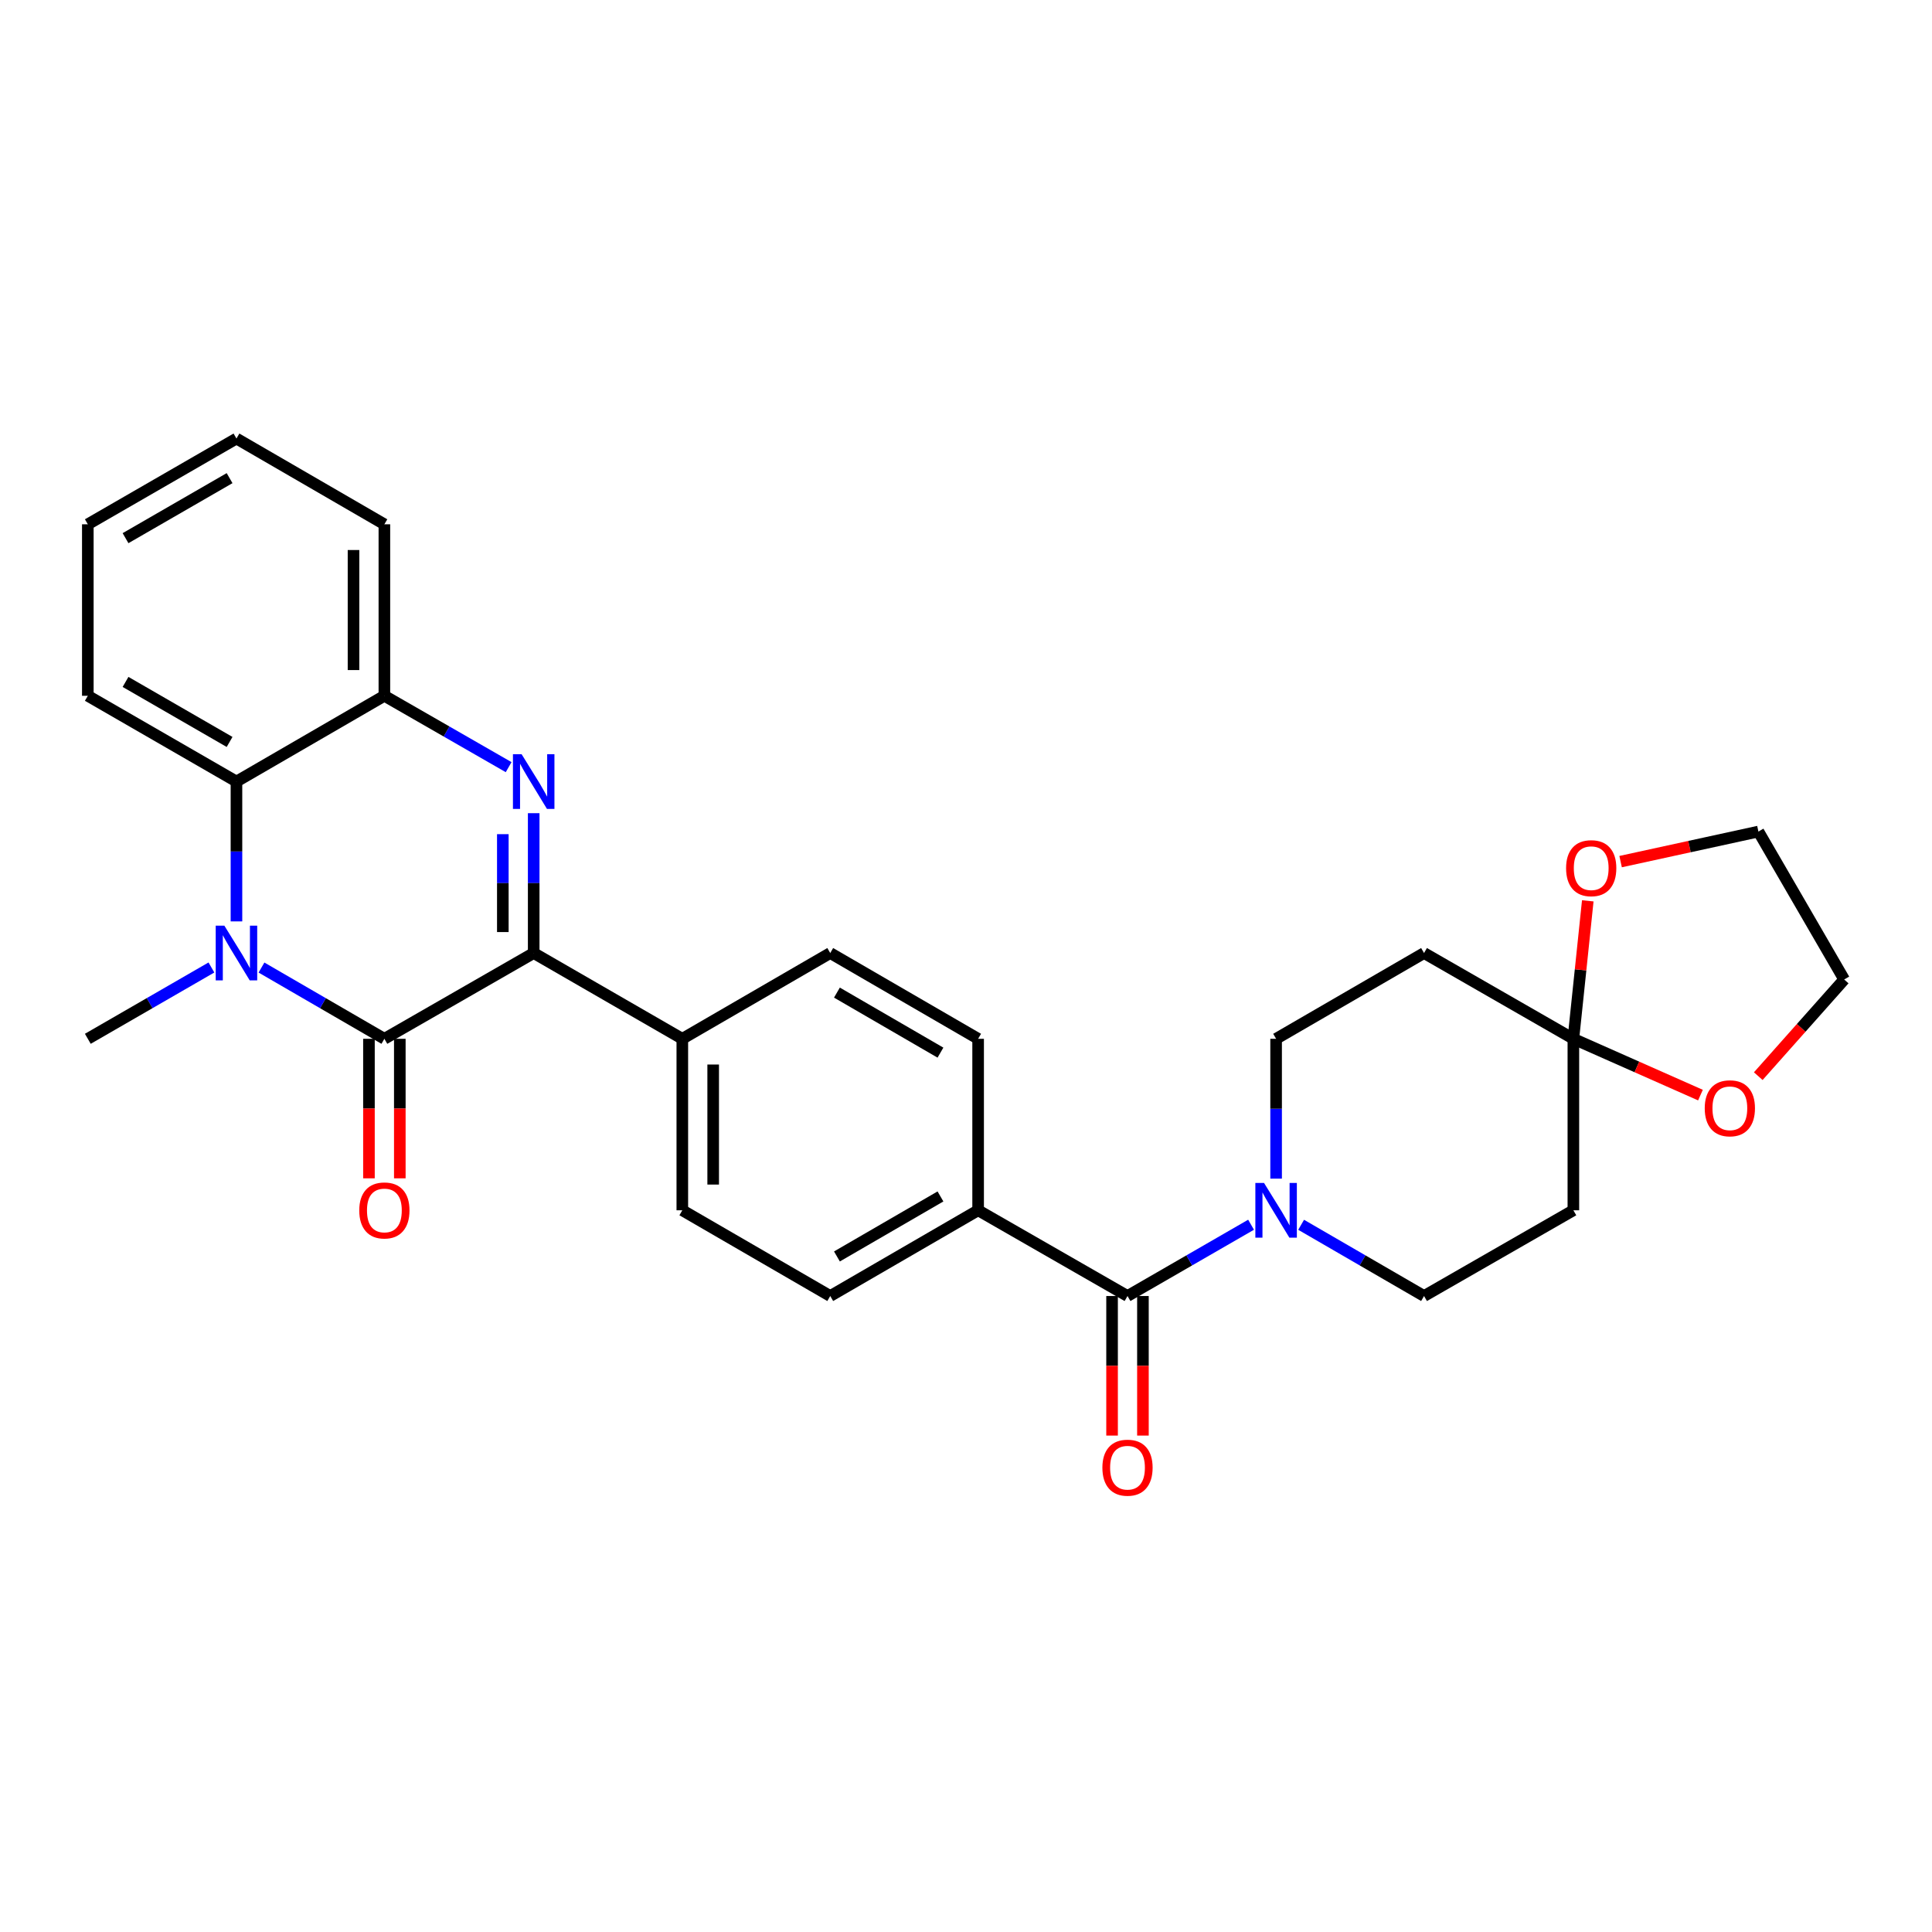 <?xml version='1.0' encoding='iso-8859-1'?>
<svg version='1.1' baseProfile='full'
              xmlns='http://www.w3.org/2000/svg'
                      xmlns:rdkit='http://www.rdkit.org/xml'
                      xmlns:xlink='http://www.w3.org/1999/xlink'
                  xml:space='preserve'
width='1000px' height='1000px' viewBox='0 0 1000 1000'>
<!-- END OF HEADER -->
<rect style='opacity:1.0;fill:#FFFFFF;stroke:none' width='1000' height='1000' x='0' y='0'> </rect>
<path class='bond-1' d='M 198.955,537.683 L 167.149,519.242' style='fill:none;fill-rule:evenodd;stroke:#000000;stroke-width:6px;stroke-linecap:butt;stroke-linejoin:miter;stroke-opacity:1' />
<path class='bond-1' d='M 167.149,519.242 L 135.344,500.801' style='fill:none;fill-rule:evenodd;stroke:#0000FF;stroke-width:6px;stroke-linecap:butt;stroke-linejoin:miter;stroke-opacity:1' />
<path class='bond-2' d='M 198.955,537.683 L 276.237,493.291' style='fill:none;fill-rule:evenodd;stroke:#000000;stroke-width:6px;stroke-linecap:butt;stroke-linejoin:miter;stroke-opacity:1' />
<path class='bond-12' d='M 190.967,537.683 L 190.967,573.793' style='fill:none;fill-rule:evenodd;stroke:#000000;stroke-width:6px;stroke-linecap:butt;stroke-linejoin:miter;stroke-opacity:1' />
<path class='bond-12' d='M 190.967,573.793 L 190.967,609.902' style='fill:none;fill-rule:evenodd;stroke:#FF0000;stroke-width:6px;stroke-linecap:butt;stroke-linejoin:miter;stroke-opacity:1' />
<path class='bond-12' d='M 206.942,537.683 L 206.942,573.793' style='fill:none;fill-rule:evenodd;stroke:#000000;stroke-width:6px;stroke-linecap:butt;stroke-linejoin:miter;stroke-opacity:1' />
<path class='bond-12' d='M 206.942,573.793 L 206.942,609.902' style='fill:none;fill-rule:evenodd;stroke:#FF0000;stroke-width:6px;stroke-linecap:butt;stroke-linejoin:miter;stroke-opacity:1' />
<path class='bond-0' d='M 276.237,420.903 L 276.237,457.097' style='fill:none;fill-rule:evenodd;stroke:#0000FF;stroke-width:6px;stroke-linecap:butt;stroke-linejoin:miter;stroke-opacity:1' />
<path class='bond-0' d='M 276.237,457.097 L 276.237,493.291' style='fill:none;fill-rule:evenodd;stroke:#000000;stroke-width:6px;stroke-linecap:butt;stroke-linejoin:miter;stroke-opacity:1' />
<path class='bond-0' d='M 260.262,431.762 L 260.262,457.097' style='fill:none;fill-rule:evenodd;stroke:#0000FF;stroke-width:6px;stroke-linecap:butt;stroke-linejoin:miter;stroke-opacity:1' />
<path class='bond-0' d='M 260.262,457.097 L 260.262,482.433' style='fill:none;fill-rule:evenodd;stroke:#000000;stroke-width:6px;stroke-linecap:butt;stroke-linejoin:miter;stroke-opacity:1' />
<path class='bond-6' d='M 263.269,397.077 L 231.112,378.609' style='fill:none;fill-rule:evenodd;stroke:#0000FF;stroke-width:6px;stroke-linecap:butt;stroke-linejoin:miter;stroke-opacity:1' />
<path class='bond-6' d='M 231.112,378.609 L 198.955,360.141' style='fill:none;fill-rule:evenodd;stroke:#000000;stroke-width:6px;stroke-linecap:butt;stroke-linejoin:miter;stroke-opacity:1' />
<path class='bond-3' d='M 122.391,476.912 L 122.391,440.718' style='fill:none;fill-rule:evenodd;stroke:#0000FF;stroke-width:6px;stroke-linecap:butt;stroke-linejoin:miter;stroke-opacity:1' />
<path class='bond-3' d='M 122.391,440.718 L 122.391,404.524' style='fill:none;fill-rule:evenodd;stroke:#000000;stroke-width:6px;stroke-linecap:butt;stroke-linejoin:miter;stroke-opacity:1' />
<path class='bond-22' d='M 109.43,500.769 L 77.442,519.226' style='fill:none;fill-rule:evenodd;stroke:#0000FF;stroke-width:6px;stroke-linecap:butt;stroke-linejoin:miter;stroke-opacity:1' />
<path class='bond-22' d='M 77.442,519.226 L 45.455,537.683' style='fill:none;fill-rule:evenodd;stroke:#000000;stroke-width:6px;stroke-linecap:butt;stroke-linejoin:miter;stroke-opacity:1' />
<path class='bond-10' d='M 276.237,493.291 L 353.165,537.683' style='fill:none;fill-rule:evenodd;stroke:#000000;stroke-width:6px;stroke-linecap:butt;stroke-linejoin:miter;stroke-opacity:1' />
<path class='bond-23' d='M 122.391,404.524 L 45.455,360.141' style='fill:none;fill-rule:evenodd;stroke:#000000;stroke-width:6px;stroke-linecap:butt;stroke-linejoin:miter;stroke-opacity:1' />
<path class='bond-23' d='M 118.833,384.029 L 64.978,352.961' style='fill:none;fill-rule:evenodd;stroke:#000000;stroke-width:6px;stroke-linecap:butt;stroke-linejoin:miter;stroke-opacity:1' />
<path class='bond-29' d='M 122.391,404.524 L 198.955,360.141' style='fill:none;fill-rule:evenodd;stroke:#000000;stroke-width:6px;stroke-linecap:butt;stroke-linejoin:miter;stroke-opacity:1' />
<path class='bond-4' d='M 583.593,670.815 L 506.275,626.441' style='fill:none;fill-rule:evenodd;stroke:#000000;stroke-width:6px;stroke-linecap:butt;stroke-linejoin:miter;stroke-opacity:1' />
<path class='bond-5' d='M 583.593,670.815 L 615.572,652.367' style='fill:none;fill-rule:evenodd;stroke:#000000;stroke-width:6px;stroke-linecap:butt;stroke-linejoin:miter;stroke-opacity:1' />
<path class='bond-5' d='M 615.572,652.367 L 647.551,633.918' style='fill:none;fill-rule:evenodd;stroke:#0000FF;stroke-width:6px;stroke-linecap:butt;stroke-linejoin:miter;stroke-opacity:1' />
<path class='bond-17' d='M 575.605,670.815 L 575.605,706.934' style='fill:none;fill-rule:evenodd;stroke:#000000;stroke-width:6px;stroke-linecap:butt;stroke-linejoin:miter;stroke-opacity:1' />
<path class='bond-17' d='M 575.605,706.934 L 575.605,743.052' style='fill:none;fill-rule:evenodd;stroke:#FF0000;stroke-width:6px;stroke-linecap:butt;stroke-linejoin:miter;stroke-opacity:1' />
<path class='bond-17' d='M 591.58,670.815 L 591.58,706.934' style='fill:none;fill-rule:evenodd;stroke:#000000;stroke-width:6px;stroke-linecap:butt;stroke-linejoin:miter;stroke-opacity:1' />
<path class='bond-17' d='M 591.58,706.934 L 591.58,743.052' style='fill:none;fill-rule:evenodd;stroke:#FF0000;stroke-width:6px;stroke-linecap:butt;stroke-linejoin:miter;stroke-opacity:1' />
<path class='bond-13' d='M 660.511,610.062 L 660.511,573.873' style='fill:none;fill-rule:evenodd;stroke:#0000FF;stroke-width:6px;stroke-linecap:butt;stroke-linejoin:miter;stroke-opacity:1' />
<path class='bond-13' d='M 660.511,573.873 L 660.511,537.683' style='fill:none;fill-rule:evenodd;stroke:#000000;stroke-width:6px;stroke-linecap:butt;stroke-linejoin:miter;stroke-opacity:1' />
<path class='bond-14' d='M 673.464,633.947 L 705.274,652.381' style='fill:none;fill-rule:evenodd;stroke:#0000FF;stroke-width:6px;stroke-linecap:butt;stroke-linejoin:miter;stroke-opacity:1' />
<path class='bond-14' d='M 705.274,652.381 L 737.084,670.815' style='fill:none;fill-rule:evenodd;stroke:#000000;stroke-width:6px;stroke-linecap:butt;stroke-linejoin:miter;stroke-opacity:1' />
<path class='bond-24' d='M 198.955,360.141 L 198.955,271.374' style='fill:none;fill-rule:evenodd;stroke:#000000;stroke-width:6px;stroke-linecap:butt;stroke-linejoin:miter;stroke-opacity:1' />
<path class='bond-24' d='M 182.98,346.826 L 182.98,284.689' style='fill:none;fill-rule:evenodd;stroke:#000000;stroke-width:6px;stroke-linecap:butt;stroke-linejoin:miter;stroke-opacity:1' />
<path class='bond-7' d='M 814.375,537.683 L 814.375,626.441' style='fill:none;fill-rule:evenodd;stroke:#000000;stroke-width:6px;stroke-linecap:butt;stroke-linejoin:miter;stroke-opacity:1' />
<path class='bond-15' d='M 814.375,537.683 L 847.264,552.254' style='fill:none;fill-rule:evenodd;stroke:#000000;stroke-width:6px;stroke-linecap:butt;stroke-linejoin:miter;stroke-opacity:1' />
<path class='bond-15' d='M 847.264,552.254 L 880.153,566.824' style='fill:none;fill-rule:evenodd;stroke:#FF0000;stroke-width:6px;stroke-linecap:butt;stroke-linejoin:miter;stroke-opacity:1' />
<path class='bond-16' d='M 814.375,537.683 L 818.104,501.977' style='fill:none;fill-rule:evenodd;stroke:#000000;stroke-width:6px;stroke-linecap:butt;stroke-linejoin:miter;stroke-opacity:1' />
<path class='bond-16' d='M 818.104,501.977 L 821.832,466.271' style='fill:none;fill-rule:evenodd;stroke:#FF0000;stroke-width:6px;stroke-linecap:butt;stroke-linejoin:miter;stroke-opacity:1' />
<path class='bond-32' d='M 814.375,537.683 L 737.084,493.291' style='fill:none;fill-rule:evenodd;stroke:#000000;stroke-width:6px;stroke-linecap:butt;stroke-linejoin:miter;stroke-opacity:1' />
<path class='bond-8' d='M 737.084,493.291 L 660.511,537.683' style='fill:none;fill-rule:evenodd;stroke:#000000;stroke-width:6px;stroke-linecap:butt;stroke-linejoin:miter;stroke-opacity:1' />
<path class='bond-9' d='M 814.375,626.441 L 737.084,670.815' style='fill:none;fill-rule:evenodd;stroke:#000000;stroke-width:6px;stroke-linecap:butt;stroke-linejoin:miter;stroke-opacity:1' />
<path class='bond-18' d='M 353.165,537.683 L 353.165,626.441' style='fill:none;fill-rule:evenodd;stroke:#000000;stroke-width:6px;stroke-linecap:butt;stroke-linejoin:miter;stroke-opacity:1' />
<path class='bond-18' d='M 369.14,550.997 L 369.14,613.127' style='fill:none;fill-rule:evenodd;stroke:#000000;stroke-width:6px;stroke-linecap:butt;stroke-linejoin:miter;stroke-opacity:1' />
<path class='bond-19' d='M 353.165,537.683 L 429.729,493.291' style='fill:none;fill-rule:evenodd;stroke:#000000;stroke-width:6px;stroke-linecap:butt;stroke-linejoin:miter;stroke-opacity:1' />
<path class='bond-11' d='M 506.275,626.441 L 506.275,537.683' style='fill:none;fill-rule:evenodd;stroke:#000000;stroke-width:6px;stroke-linecap:butt;stroke-linejoin:miter;stroke-opacity:1' />
<path class='bond-30' d='M 506.275,626.441 L 429.729,670.815' style='fill:none;fill-rule:evenodd;stroke:#000000;stroke-width:6px;stroke-linecap:butt;stroke-linejoin:miter;stroke-opacity:1' />
<path class='bond-30' d='M 486.781,619.277 L 433.199,650.339' style='fill:none;fill-rule:evenodd;stroke:#000000;stroke-width:6px;stroke-linecap:butt;stroke-linejoin:miter;stroke-opacity:1' />
<path class='bond-26' d='M 910.075,557.017 L 932.31,532.001' style='fill:none;fill-rule:evenodd;stroke:#FF0000;stroke-width:6px;stroke-linecap:butt;stroke-linejoin:miter;stroke-opacity:1' />
<path class='bond-26' d='M 932.31,532.001 L 954.545,506.985' style='fill:none;fill-rule:evenodd;stroke:#000000;stroke-width:6px;stroke-linecap:butt;stroke-linejoin:miter;stroke-opacity:1' />
<path class='bond-25' d='M 838.82,445.971 L 874.487,438.192' style='fill:none;fill-rule:evenodd;stroke:#FF0000;stroke-width:6px;stroke-linecap:butt;stroke-linejoin:miter;stroke-opacity:1' />
<path class='bond-25' d='M 874.487,438.192 L 910.153,430.412' style='fill:none;fill-rule:evenodd;stroke:#000000;stroke-width:6px;stroke-linecap:butt;stroke-linejoin:miter;stroke-opacity:1' />
<path class='bond-21' d='M 353.165,626.441 L 429.729,670.815' style='fill:none;fill-rule:evenodd;stroke:#000000;stroke-width:6px;stroke-linecap:butt;stroke-linejoin:miter;stroke-opacity:1' />
<path class='bond-20' d='M 429.729,493.291 L 506.275,537.683' style='fill:none;fill-rule:evenodd;stroke:#000000;stroke-width:6px;stroke-linecap:butt;stroke-linejoin:miter;stroke-opacity:1' />
<path class='bond-20' d='M 433.196,513.769 L 486.778,544.843' style='fill:none;fill-rule:evenodd;stroke:#000000;stroke-width:6px;stroke-linecap:butt;stroke-linejoin:miter;stroke-opacity:1' />
<path class='bond-27' d='M 45.455,360.141 L 45.455,271.374' style='fill:none;fill-rule:evenodd;stroke:#000000;stroke-width:6px;stroke-linecap:butt;stroke-linejoin:miter;stroke-opacity:1' />
<path class='bond-28' d='M 198.955,271.374 L 122.391,226.991' style='fill:none;fill-rule:evenodd;stroke:#000000;stroke-width:6px;stroke-linecap:butt;stroke-linejoin:miter;stroke-opacity:1' />
<path class='bond-33' d='M 910.153,430.412 L 954.545,506.985' style='fill:none;fill-rule:evenodd;stroke:#000000;stroke-width:6px;stroke-linecap:butt;stroke-linejoin:miter;stroke-opacity:1' />
<path class='bond-31' d='M 45.455,271.374 L 122.391,226.991' style='fill:none;fill-rule:evenodd;stroke:#000000;stroke-width:6px;stroke-linecap:butt;stroke-linejoin:miter;stroke-opacity:1' />
<path class='bond-31' d='M 64.978,278.554 L 118.833,247.486' style='fill:none;fill-rule:evenodd;stroke:#000000;stroke-width:6px;stroke-linecap:butt;stroke-linejoin:miter;stroke-opacity:1' />
<path  class='atom-1' d='M 269.977 390.364
L 279.257 405.364
Q 280.177 406.844, 281.657 409.524
Q 283.137 412.204, 283.217 412.364
L 283.217 390.364
L 286.977 390.364
L 286.977 418.684
L 283.097 418.684
L 273.137 402.284
Q 271.977 400.364, 270.737 398.164
Q 269.537 395.964, 269.177 395.284
L 269.177 418.684
L 265.497 418.684
L 265.497 390.364
L 269.977 390.364
' fill='#0000FF'/>
<path  class='atom-2' d='M 116.131 479.131
L 125.411 494.131
Q 126.331 495.611, 127.811 498.291
Q 129.291 500.971, 129.371 501.131
L 129.371 479.131
L 133.131 479.131
L 133.131 507.451
L 129.251 507.451
L 119.291 491.051
Q 118.131 489.131, 116.891 486.931
Q 115.691 484.731, 115.331 484.051
L 115.331 507.451
L 111.651 507.451
L 111.651 479.131
L 116.131 479.131
' fill='#0000FF'/>
<path  class='atom-6' d='M 654.251 612.281
L 663.531 627.281
Q 664.451 628.761, 665.931 631.441
Q 667.411 634.121, 667.491 634.281
L 667.491 612.281
L 671.251 612.281
L 671.251 640.601
L 667.371 640.601
L 657.411 624.201
Q 656.251 622.281, 655.011 620.081
Q 653.811 617.881, 653.451 617.201
L 653.451 640.601
L 649.771 640.601
L 649.771 612.281
L 654.251 612.281
' fill='#0000FF'/>
<path  class='atom-13' d='M 185.955 626.521
Q 185.955 619.721, 189.315 615.921
Q 192.675 612.121, 198.955 612.121
Q 205.235 612.121, 208.595 615.921
Q 211.955 619.721, 211.955 626.521
Q 211.955 633.401, 208.555 637.321
Q 205.155 641.201, 198.955 641.201
Q 192.715 641.201, 189.315 637.321
Q 185.955 633.441, 185.955 626.521
M 198.955 638.001
Q 203.275 638.001, 205.595 635.121
Q 207.955 632.201, 207.955 626.521
Q 207.955 620.961, 205.595 618.161
Q 203.275 615.321, 198.955 615.321
Q 194.635 615.321, 192.275 618.121
Q 189.955 620.921, 189.955 626.521
Q 189.955 632.241, 192.275 635.121
Q 194.635 638.001, 198.955 638.001
' fill='#FF0000'/>
<path  class='atom-16' d='M 882.368 573.644
Q 882.368 566.844, 885.728 563.044
Q 889.088 559.244, 895.368 559.244
Q 901.648 559.244, 905.008 563.044
Q 908.368 566.844, 908.368 573.644
Q 908.368 580.524, 904.968 584.444
Q 901.568 588.324, 895.368 588.324
Q 889.128 588.324, 885.728 584.444
Q 882.368 580.564, 882.368 573.644
M 895.368 585.124
Q 899.688 585.124, 902.008 582.244
Q 904.368 579.324, 904.368 573.644
Q 904.368 568.084, 902.008 565.284
Q 899.688 562.444, 895.368 562.444
Q 891.048 562.444, 888.688 565.244
Q 886.368 568.044, 886.368 573.644
Q 886.368 579.364, 888.688 582.244
Q 891.048 585.124, 895.368 585.124
' fill='#FF0000'/>
<path  class='atom-17' d='M 810.605 449.369
Q 810.605 442.569, 813.965 438.769
Q 817.325 434.969, 823.605 434.969
Q 829.885 434.969, 833.245 438.769
Q 836.605 442.569, 836.605 449.369
Q 836.605 456.249, 833.205 460.169
Q 829.805 464.049, 823.605 464.049
Q 817.365 464.049, 813.965 460.169
Q 810.605 456.289, 810.605 449.369
M 823.605 460.849
Q 827.925 460.849, 830.245 457.969
Q 832.605 455.049, 832.605 449.369
Q 832.605 443.809, 830.245 441.009
Q 827.925 438.169, 823.605 438.169
Q 819.285 438.169, 816.925 440.969
Q 814.605 443.769, 814.605 449.369
Q 814.605 455.089, 816.925 457.969
Q 819.285 460.849, 823.605 460.849
' fill='#FF0000'/>
<path  class='atom-18' d='M 570.593 759.671
Q 570.593 752.871, 573.953 749.071
Q 577.313 745.271, 583.593 745.271
Q 589.873 745.271, 593.233 749.071
Q 596.593 752.871, 596.593 759.671
Q 596.593 766.551, 593.193 770.471
Q 589.793 774.351, 583.593 774.351
Q 577.353 774.351, 573.953 770.471
Q 570.593 766.591, 570.593 759.671
M 583.593 771.151
Q 587.913 771.151, 590.233 768.271
Q 592.593 765.351, 592.593 759.671
Q 592.593 754.111, 590.233 751.311
Q 587.913 748.471, 583.593 748.471
Q 579.273 748.471, 576.913 751.271
Q 574.593 754.071, 574.593 759.671
Q 574.593 765.391, 576.913 768.271
Q 579.273 771.151, 583.593 771.151
' fill='#FF0000'/>
</svg>
